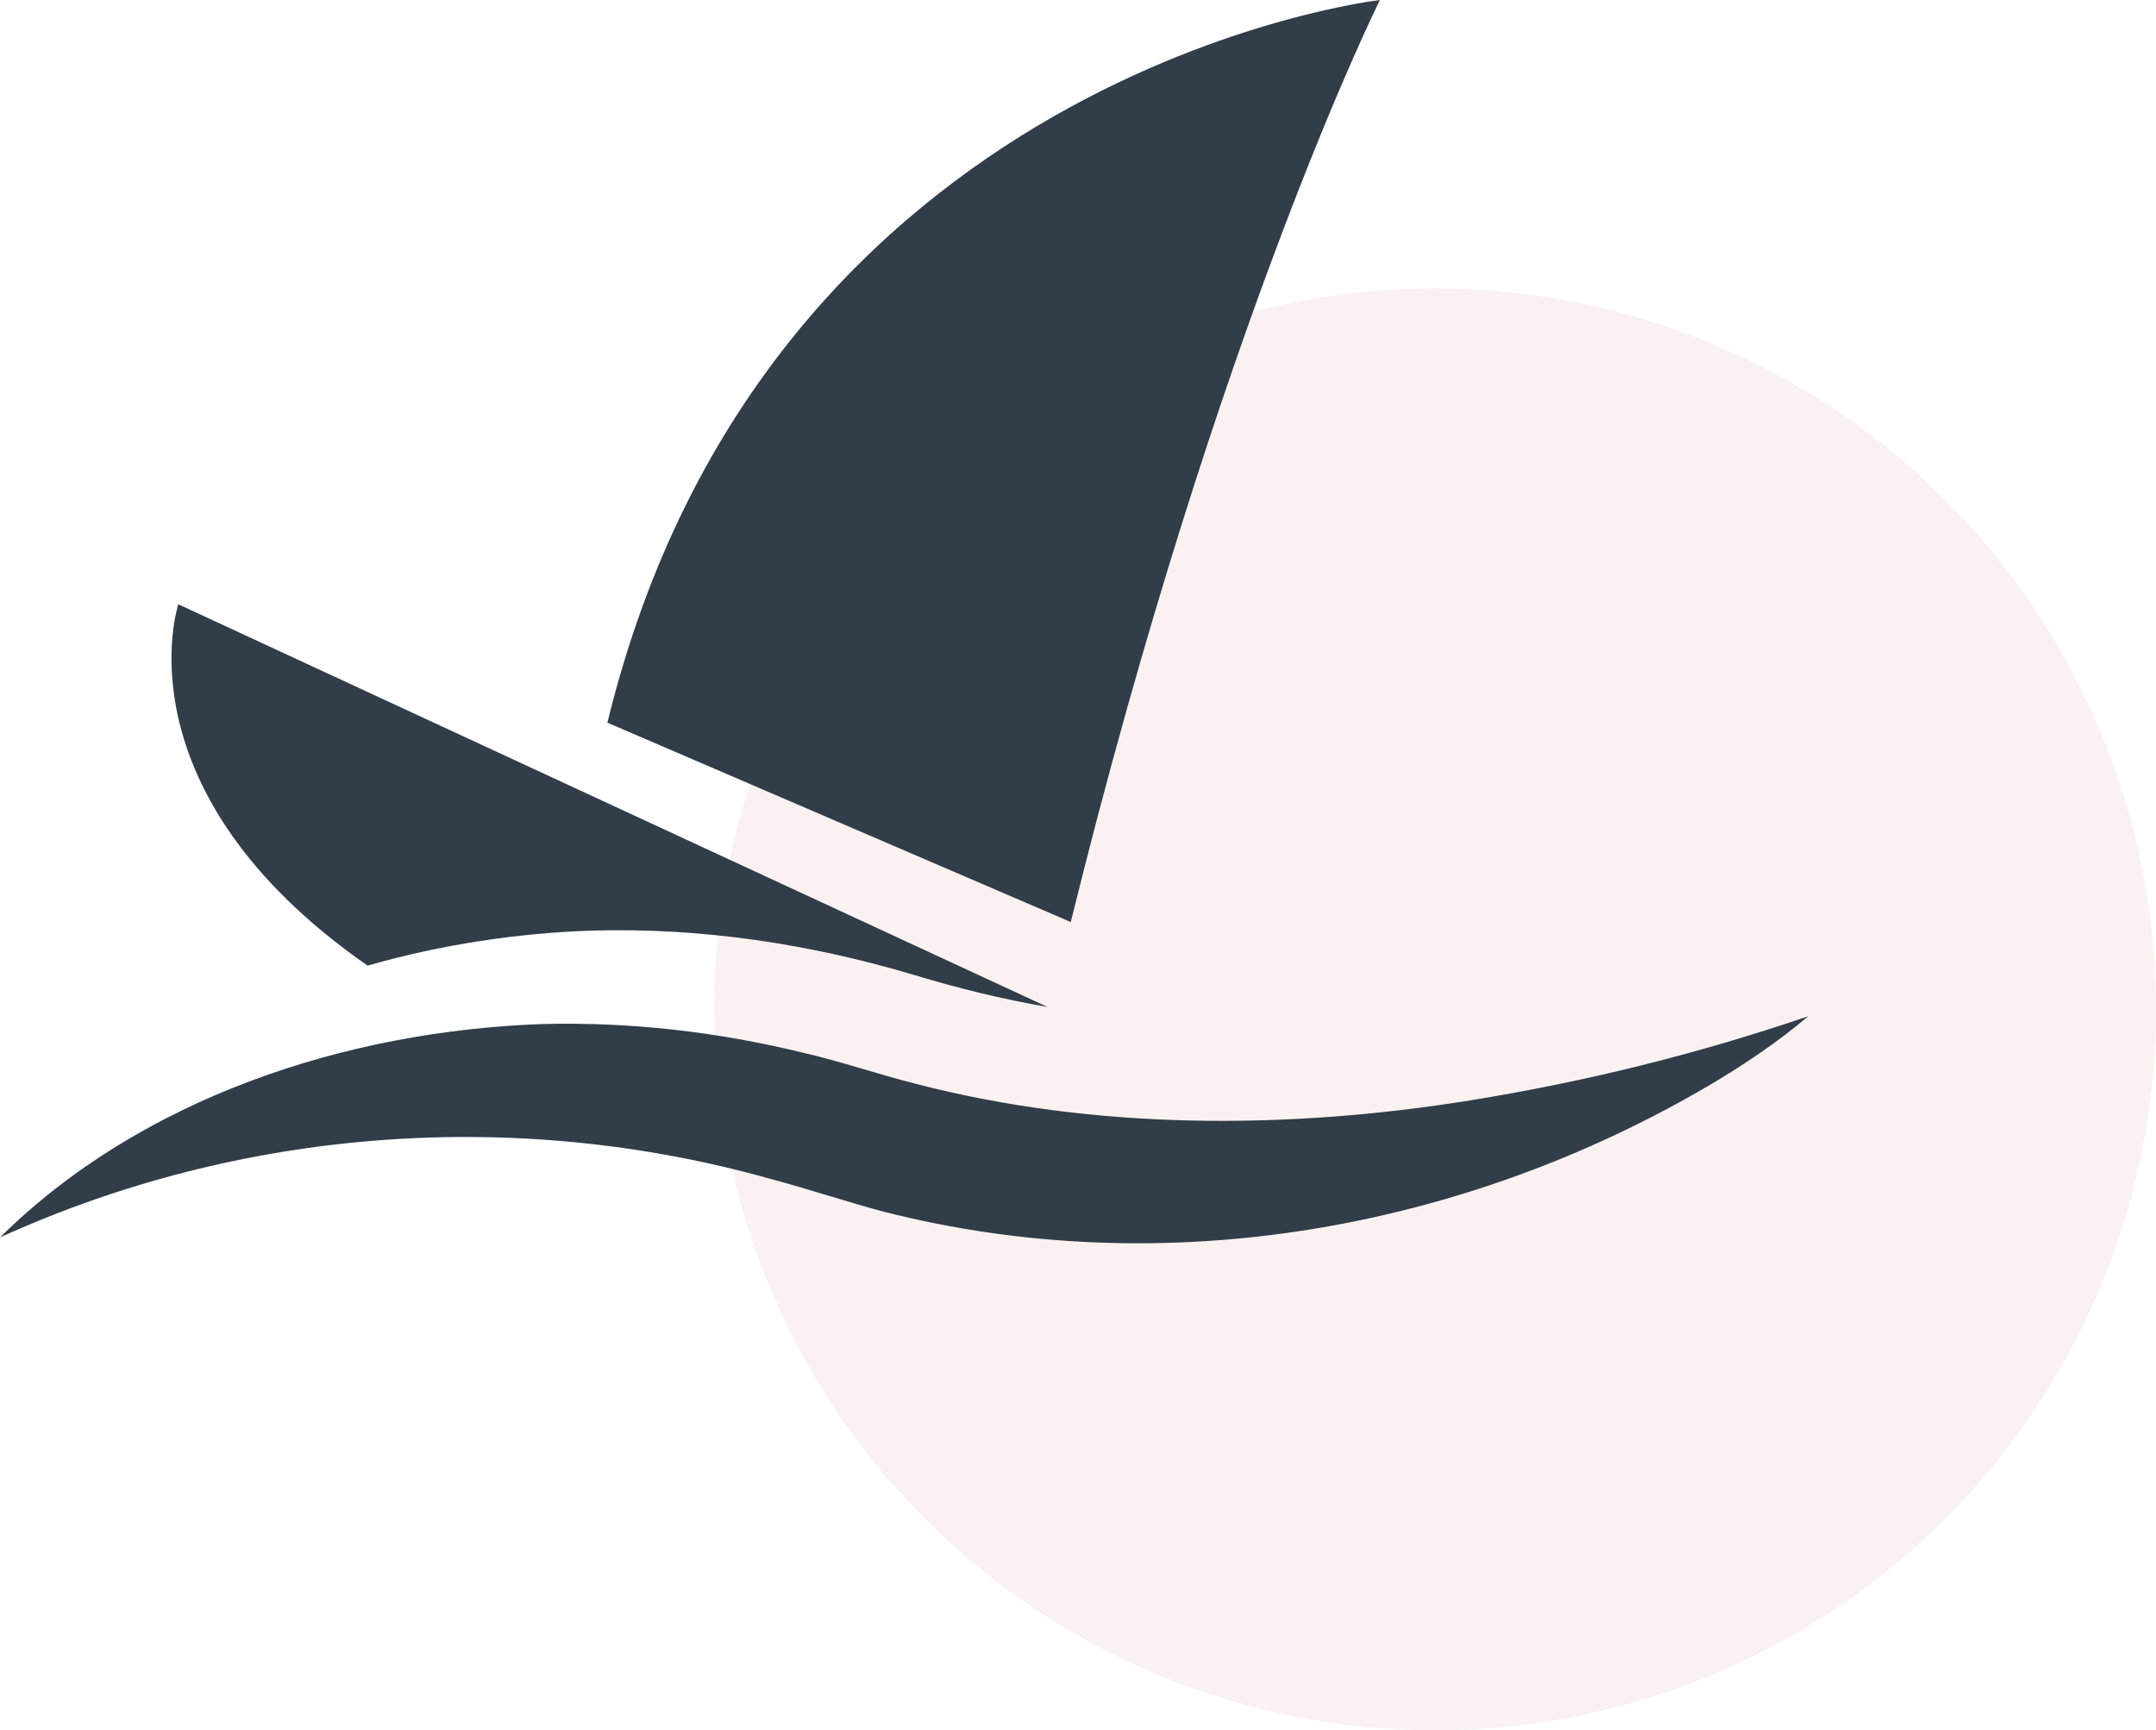 <svg width="157" height="126" viewBox="0 0 157 126" fill="none" xmlns="http://www.w3.org/2000/svg">
<circle opacity="0.2" cx="104.5" cy="73.5" r="52.5" fill="#E3BEB6"/>
<path d="M26.766 70.317C32.096 68.786 37.71 67.936 43.154 67.765C51.093 67.539 58.976 68.73 66.575 70.998C69.75 71.962 72.983 72.756 76.272 73.323L12.986 44.005C12.986 44.005 8.449 57.558 26.766 70.317Z" fill="#313D49"/>
<path d="M0 90.108C10.264 79.958 25.178 75.081 39.468 74.57C45.876 74.4 52.284 75.138 58.522 76.669C61.244 77.292 64.023 78.256 66.745 78.937C79.674 82.283 93.681 82.283 107.064 80.128C115.456 78.767 123.509 76.782 131.675 74.003C129.463 75.875 127.025 77.519 124.53 78.993C106.61 89.541 84.834 93.454 64.363 88.237C61.584 87.5 58.919 86.592 56.14 85.855C37.597 80.638 17.579 82.112 0 90.108Z" fill="#313D49"/>
<path d="M100.486 0C100.486 0 55.8 5.104 44.232 52.624L77.973 67.142C88.747 23.477 100.486 0 100.486 0Z" fill="#313D49"/>
</svg>
